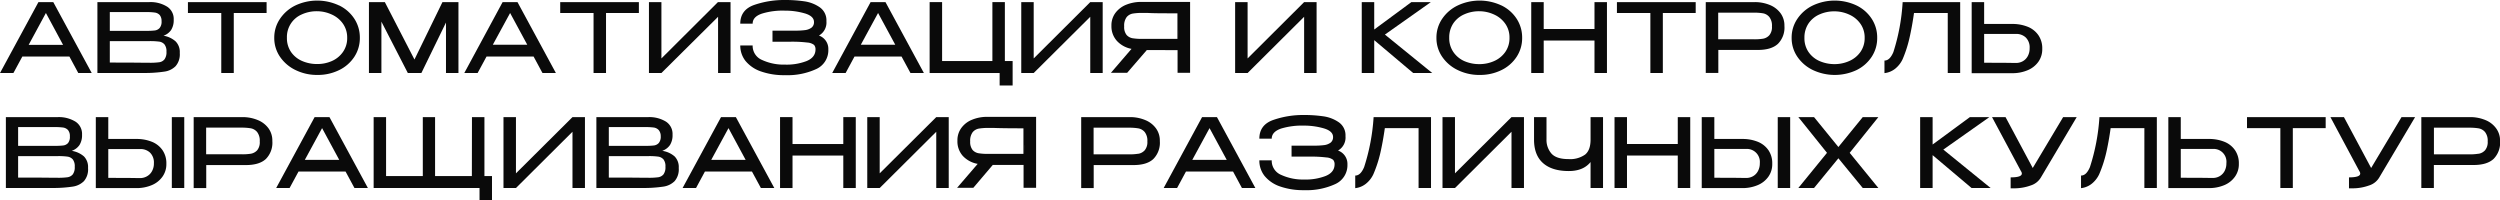<?xml version="1.0" encoding="UTF-8"?> <svg xmlns="http://www.w3.org/2000/svg" viewBox="0 0 769.98 61.75"> <defs> <style>.cls-1{fill:#0a0a0a;}</style> </defs> <g id="Слой_2" data-name="Слой 2"> <g id="Режим_изоляции" data-name="Режим изоляции"> <path class="cls-1" d="M28.25,22.49H24.11l-2.74-5.08H6.88L4.13,22.49H0L11.84.65h4.57ZM14.14,4,8.83,13.81H19.42Z"></path> <path class="cls-1" d="M54.1,12.76a4.64,4.64,0,0,1,1.27,3.5v.12a5.52,5.52,0,0,1-1.29,4,6,6,0,0,1-3.42,1.67,40.5,40.5,0,0,1-6,.43H43.21L30,22.49V.65H46A9.63,9.63,0,0,1,51.5,2.07a4.46,4.46,0,0,1,2,3.92v.12a5.61,5.61,0,0,1-.8,3.13A4.73,4.73,0,0,1,50.35,11,7.45,7.45,0,0,1,54.1,12.76ZM49.19,4.63a2.52,2.52,0,0,0-1.49-.76,17.51,17.51,0,0,0-2.63-.15H33.82V9.5l2.69,0c.88,0,1.72,0,2.51,0,1.85,0,2.83,0,2.95,0h3.1a20.69,20.69,0,0,0,2.64-.12,2.41,2.41,0,0,0,1.45-.75,3,3,0,0,0,.6-2.11A2.89,2.89,0,0,0,49.19,4.63ZM33.82,9.89h.06l-.06,0Zm15.23,9.28a2.52,2.52,0,0,0,1.61-.89,3.65,3.65,0,0,0,.61-2.34,3.43,3.43,0,0,0-.61-2.26,2.63,2.63,0,0,0-1.61-.86,22.08,22.08,0,0,0-3-.16H33.82v6.61q7.41,0,10.72.06H46A20.57,20.57,0,0,0,49.05,19.17Z"></path> <path class="cls-1" d="M82.11.65V4H72V22.49H68.15V4H57.88V.65ZM57.88,4V.65H82.11Z"></path> <path class="cls-1" d="M104.44,1.67a11.58,11.58,0,0,1,4.69,4.1,10.57,10.57,0,0,1,1.7,5.89,10.46,10.46,0,0,1-1.7,5.84,11.67,11.67,0,0,1-4.68,4.09,14.87,14.87,0,0,1-6.73,1.49,15,15,0,0,1-6.67-1.49,12.14,12.14,0,0,1-4.81-4.1,10.17,10.17,0,0,1-1.77-5.83,10.25,10.25,0,0,1,1.77-5.87A12,12,0,0,1,91,1.67a15.81,15.81,0,0,1,13.4,0ZM102.21,18.8A8.11,8.11,0,0,0,105.63,16a7.33,7.33,0,0,0,1.3-4.37,7.38,7.38,0,0,0-1.31-4.34,8.39,8.39,0,0,0-3.47-2.83,10.91,10.91,0,0,0-4.54-1,11.06,11.06,0,0,0-4.71,1,7.54,7.54,0,0,0-4.53,7.17,7.51,7.51,0,0,0,1.28,4.4,8,8,0,0,0,3.41,2.76,11.43,11.43,0,0,0,4.63.93A11,11,0,0,0,102.21,18.8Z"></path> <path class="cls-1" d="M141.2.65V22.49h-3.84V6.94l-7.58,15.55h-4.17L117.47,6.67V22.49h-3.84V.65h4.9l9.12,17.68L136.27.65Z"></path> <path class="cls-1" d="M171.21,22.49h-4.13l-2.74-5.08H149.85l-2.75,5.08H143L154.8.65h4.58ZM157.11,4l-5.32,9.77h10.6Z"></path> <path class="cls-1" d="M196.77.65V4H186.65V22.49h-3.84V4H172.54V.65ZM172.54,4V.65h24.23Z"></path> <path class="cls-1" d="M203.71.65V18L221.12.65H225V22.49h-3.84V5.17L203.71,22.49h-3.84V.65Z"></path> <path class="cls-1" d="M255.12,15.26a6.34,6.34,0,0,1-3.71,6,21.15,21.15,0,0,1-9.63,1.89A21.38,21.38,0,0,1,234.36,22a10.53,10.53,0,0,1-4.74-3.22A7.57,7.57,0,0,1,228,14h3.81a4.7,4.7,0,0,0,2.9,4.47,15.83,15.83,0,0,0,7.07,1.43,17.06,17.06,0,0,0,6.63-1.09q2.73-1.12,2.76-3.54a2.07,2.07,0,0,0-.44-1.43,3.83,3.83,0,0,0-2.1-.74,38.45,38.45,0,0,0-5.25-.25h-5.46V9.44h7a23.2,23.2,0,0,0,3-.16,4.27,4.27,0,0,0,2-.75,2.07,2.07,0,0,0,.78-1.77c0-1.14-.87-2-2.6-2.57a21.51,21.51,0,0,0-6.32-.91,21.74,21.74,0,0,0-7.07.9c-1.93.64-2.9,1.67-2.9,3.11H228c0-2.83,1.43-4.76,4.29-5.77A28.41,28.41,0,0,1,241.78,0a40.2,40.2,0,0,1,5.89.4,11,11,0,0,1,4.8,1.84,4.88,4.88,0,0,1,2.06,4.28,4.62,4.62,0,0,1-2.3,4.43,4.34,4.34,0,0,1,2.89,4.25v.06Z"></path> <path class="cls-1" d="M284.55,22.49h-4.13l-2.75-5.08H263.18l-2.74,5.08h-4.13L268.14.65h4.58ZM270.44,4l-5.31,9.77h10.6Z"></path> <path class="cls-1" d="M305.65.65h3.84V18.8h2.39v7.53h-4V22.49H286.32V.65h3.84V18.8h15.49Z"></path> <path class="cls-1" d="M318.37.65V18L335.79.65h3.83V22.49h-3.83V5.17L318.37,22.49h-3.83V.65Z"></path> <path class="cls-1" d="M366.54,22.43h-3.86v-7H353.2l-6.05,7h-5l6.35-7.38A8.14,8.14,0,0,1,344,12.6,6.69,6.69,0,0,1,342.31,8V7.85a6.36,6.36,0,0,1,1.17-3.79,7.71,7.71,0,0,1,3.27-2.56,12.32,12.32,0,0,1,4.86-.91h14.93ZM347,10.79a3.23,3.23,0,0,0,1.89,1,18.71,18.71,0,0,0,3,.19h10.75V4.1c-4.22,0-7.3,0-9.27-.12-.41,0-.91,0-1.48,0a17.47,17.47,0,0,0-3,.2A3.19,3.19,0,0,0,347,5.27a4.36,4.36,0,0,0-.76,2.85A3.89,3.89,0,0,0,347,10.79Zm16.06-1.46V12C363.08,9.91,363.08,9,363.06,9.33Z"></path> <path class="cls-1" d="M384.25.65V18L401.66.65h3.84V22.49h-3.84V5.17L384.25,22.49h-3.84V.65Z"></path> <path class="cls-1" d="M426.54,10.65l14.58,11.84h-5.87l-12-10.12V22.49h-3.84V.65h3.84V9.09L434.69.65h6Z"></path> <path class="cls-1" d="M462.42,1.67a11.58,11.58,0,0,1,4.69,4.1,10.57,10.57,0,0,1,1.7,5.89,10.46,10.46,0,0,1-1.7,5.84,11.67,11.67,0,0,1-4.68,4.09,14.85,14.85,0,0,1-6.72,1.49A15,15,0,0,1,449,21.59a12.1,12.1,0,0,1-4.82-4.1,10.17,10.17,0,0,1-1.77-5.83,10.25,10.25,0,0,1,1.77-5.87A12,12,0,0,1,449,1.67a15.81,15.81,0,0,1,13.4,0ZM460.19,18.8A8.2,8.2,0,0,0,463.62,16a7.4,7.4,0,0,0,1.29-4.37,7.31,7.31,0,0,0-1.31-4.34,8.39,8.39,0,0,0-3.47-2.83,10.87,10.87,0,0,0-4.54-1,11.12,11.12,0,0,0-4.71,1,7.82,7.82,0,0,0-3.32,2.81,7.78,7.78,0,0,0-1.21,4.36,7.51,7.51,0,0,0,1.28,4.4A8,8,0,0,0,451,18.82a11.45,11.45,0,0,0,4.64.93A11,11,0,0,0,460.19,18.8Z"></path> <path class="cls-1" d="M475.45,8.94h15.64V.65h3.84V22.49h-3.84v-10H475.45v10h-3.84V.65h3.84Z"></path> <path class="cls-1" d="M522.26.65V4H512.14V22.49H508.3V4H498V.65ZM498,4V.65h24.23Z"></path> <path class="cls-1" d="M545.15,1.56a7.67,7.67,0,0,1,3.28,2.56,6.4,6.4,0,0,1,1.16,3.79V8a7.1,7.1,0,0,1-2,5.5c-1.35,1.25-3.41,1.88-6.16,1.88H529.23v7.08h-3.87V.65h14.93A12.14,12.14,0,0,1,545.15,1.56ZM543,11.92a3.39,3.39,0,0,0,1.94-1.07,3.91,3.91,0,0,0,.81-2.73,4.31,4.31,0,0,0-.81-2.88A3.32,3.32,0,0,0,543,4.1a16.58,16.58,0,0,0-2.92-.2h-4.21l-6.68,0,0,8.2h10.86A16.55,16.55,0,0,0,543,11.92Z"></path> <path class="cls-1" d="M571.77,1.67a11.58,11.58,0,0,1,4.69,4.1,10.49,10.49,0,0,1,1.7,5.89,10.38,10.38,0,0,1-1.7,5.84,11.71,11.71,0,0,1-4.67,4.09,15.81,15.81,0,0,1-13.4,0,12.07,12.07,0,0,1-4.81-4.1,10.17,10.17,0,0,1-1.77-5.83,10.25,10.25,0,0,1,1.77-5.87,12,12,0,0,1,4.79-4.12,15.81,15.81,0,0,1,13.4,0ZM569.54,18.8A8.2,8.2,0,0,0,573,16a7.4,7.4,0,0,0,1.3-4.37A7.31,7.31,0,0,0,573,7.32a8.36,8.36,0,0,0-3.46-2.83,11,11,0,0,0-4.55-1,11.12,11.12,0,0,0-4.71,1,7.88,7.88,0,0,0-3.32,2.81,7.78,7.78,0,0,0-1.21,4.36,7.45,7.45,0,0,0,1.29,4.4,8,8,0,0,0,3.4,2.76,11.48,11.48,0,0,0,4.64.93A11,11,0,0,0,569.54,18.8Z"></path> <path class="cls-1" d="M603.72.65V22.49h-3.83V4H589.5q-.6,4.23-1.38,7.62A37.73,37.73,0,0,1,586,18.21a8.19,8.19,0,0,1-2.36,3,6.42,6.42,0,0,1-3.24,1.31V18.65c1.12,0,2-.86,2.74-2.59A62.13,62.13,0,0,0,586,.65Z"></path> <path class="cls-1" d="M624.56,8.26a7.25,7.25,0,0,1,3.26,2.6A7.09,7.09,0,0,1,629,15v.12A6.6,6.6,0,0,1,627.82,19a7.61,7.61,0,0,1-3.28,2.61,11.89,11.89,0,0,1-4.85.93H607.26V.65h3.84V7.38h8.56A12.53,12.53,0,0,1,624.56,8.26ZM623,18.86a3.9,3.9,0,0,0,1.53-1.56,4.91,4.91,0,0,0,.58-2.45,4.26,4.26,0,0,0-1.2-3.31,4.2,4.2,0,0,0-3-1.09H611.1v8.88q7,0,9.06.06H621A4.23,4.23,0,0,0,623,18.86Z"></path> <path class="cls-1" d="M25.86,48.18a4.67,4.67,0,0,1,1.26,3.5v.12a5.52,5.52,0,0,1-1.28,4,6.15,6.15,0,0,1-3.42,1.67,40.5,40.5,0,0,1-6,.43H15l-13.19,0V36.07h16a9.76,9.76,0,0,1,5.46,1.41,4.48,4.48,0,0,1,2,3.93v.12a5.61,5.61,0,0,1-.79,3.13,4.78,4.78,0,0,1-2.39,1.8A7.45,7.45,0,0,1,25.86,48.18Zm-4.92-8.13a2.53,2.53,0,0,0-1.49-.77,19.17,19.17,0,0,0-2.63-.14H5.58v5.78l2.68,0c.89,0,1.73,0,2.51,0,1.85,0,2.84,0,3,0h3.1a20.69,20.69,0,0,0,2.64-.12,2.41,2.41,0,0,0,1.45-.75A3,3,0,0,0,21.52,42,2.85,2.85,0,0,0,20.94,40.05ZM5.58,45.31h.06l-.06,0Zm15.23,9.28a2.59,2.59,0,0,0,1.61-.89,3.65,3.65,0,0,0,.6-2.34,3.42,3.42,0,0,0-.6-2.26,2.65,2.65,0,0,0-1.61-.86,20.57,20.57,0,0,0-3-.16H5.58v6.61q7.41,0,10.71.06h1.48A20.57,20.57,0,0,0,20.81,54.59Z"></path> <path class="cls-1" d="M79.44,37a7.59,7.59,0,0,1,3.28,2.56,6.4,6.4,0,0,1,1.16,3.79v.12a7.1,7.1,0,0,1-2,5.5c-1.35,1.25-3.41,1.87-6.16,1.87H63.52v7.09H59.65V36.07H74.58A12.14,12.14,0,0,1,79.44,37ZM77.29,47.34a3.47,3.47,0,0,0,1.94-1.08A3.91,3.91,0,0,0,80,43.53a4.29,4.29,0,0,0-.81-2.87,3.32,3.32,0,0,0-1.93-1.14,16.44,16.44,0,0,0-2.92-.21H73.11l-2.94,0H63.49l0,8.21H74.38A16.55,16.55,0,0,0,77.29,47.34Z"></path> <path class="cls-1" d="M113.31,57.91h-4.14l-2.74-5.08H91.94l-2.75,5.08H85.06L96.9,36.07h4.57ZM99.2,39.46l-5.31,9.77h10.59Z"></path> <path class="cls-1" d="M145.36,36.07h3.84V54.22h2.33v7.53h-3.84V57.91H115.08V36.07h3.83V54.22h11.31V36.07H134V54.22h11.33Z"></path> <path class="cls-1" d="M158.91,36.07V53.39l17.41-17.32h3.84V57.91h-3.84V40.58L158.91,57.91h-3.84V36.07Z"></path> <path class="cls-1" d="M207.78,48.18a4.64,4.64,0,0,1,1.27,3.5v.12a5.56,5.56,0,0,1-1.28,4,6.15,6.15,0,0,1-3.42,1.67,40.5,40.5,0,0,1-6,.43h-1.48l-13.19,0V36.07h16a9.76,9.76,0,0,1,5.46,1.41,4.5,4.5,0,0,1,2,3.93v.12a5.61,5.61,0,0,1-.79,3.13,4.83,4.83,0,0,1-2.39,1.8A7.37,7.37,0,0,1,207.78,48.18Zm-4.91-8.13a2.53,2.53,0,0,0-1.49-.77,19.17,19.17,0,0,0-2.63-.14H187.51v5.78l2.68,0c.89,0,1.72,0,2.51,0,1.85,0,2.84,0,3,0h3.1a20.69,20.69,0,0,0,2.64-.12,2.44,2.44,0,0,0,1.45-.75,3,3,0,0,0,.61-2.11A2.85,2.85,0,0,0,202.87,40.05Zm-15.36,5.26h.06l-.06,0Zm15.23,9.28a2.59,2.59,0,0,0,1.61-.89,3.65,3.65,0,0,0,.6-2.34,3.42,3.42,0,0,0-.6-2.26,2.65,2.65,0,0,0-1.61-.86,20.66,20.66,0,0,0-3-.16H187.51v6.61q7.41,0,10.71.06h1.48A20.66,20.66,0,0,0,202.74,54.59Z"></path> <path class="cls-1" d="M238.48,57.91h-4.13l-2.75-5.08H217.11l-2.74,5.08h-4.14l11.84-21.84h4.57ZM224.37,39.46l-5.31,9.77h10.59Z"></path> <path class="cls-1" d="M244.09,44.36h15.64V36.07h3.84V57.91h-3.84v-10H244.09v10h-3.84V36.07h3.84Z"></path> <path class="cls-1" d="M270.94,36.07V53.39l17.42-17.32h3.84V57.91h-3.84V40.58L270.94,57.91h-3.83V36.07Z"></path> <path class="cls-1" d="M319.11,57.85h-3.86V50.79h-9.48l-6,7.06h-5l6.35-7.38A8.14,8.14,0,0,1,296.52,48a6.69,6.69,0,0,1-1.64-4.63v-.12a6.34,6.34,0,0,1,1.17-3.79,7.56,7.56,0,0,1,3.27-2.56,12.14,12.14,0,0,1,4.86-.91h14.93ZM299.57,46.21a3.23,3.23,0,0,0,1.89,1,18.71,18.71,0,0,0,3,.19h10.75V39.52q-6.31,0-9.27-.12c-.41,0-.91,0-1.48,0a17.31,17.31,0,0,0-3,.21,3.19,3.19,0,0,0-1.89,1.11,4.34,4.34,0,0,0-.76,2.84A3.94,3.94,0,0,0,299.57,46.21Zm16.06-1.47v2.69C315.65,45.33,315.65,44.43,315.63,44.74Z"></path> <path class="cls-1" d="M352.77,37a7.59,7.59,0,0,1,3.28,2.56,6.34,6.34,0,0,1,1.17,3.79v.12a7.1,7.1,0,0,1-2,5.5q-2,1.88-6.17,1.87H336.85v7.09H333V36.07h14.94A12.06,12.06,0,0,1,352.77,37Zm-2.15,10.36a3.46,3.46,0,0,0,1.95-1.08,3.91,3.91,0,0,0,.81-2.73,4.29,4.29,0,0,0-.81-2.87,3.34,3.34,0,0,0-1.94-1.14,16.36,16.36,0,0,0-2.92-.21h-1.27l-2.93,0h-6.69l0,8.21h10.86A16.55,16.55,0,0,0,350.62,47.34Z"></path> <path class="cls-1" d="M386.64,57.91h-4.13l-2.74-5.08h-14.5l-2.74,5.08H358.4l11.83-21.84h4.58ZM372.53,39.46l-5.31,9.77h10.6Z"></path> <path class="cls-1" d="M415,50.68a6.37,6.37,0,0,1-3.72,6,21.15,21.15,0,0,1-9.63,1.89,21.62,21.62,0,0,1-7.42-1.15,10.53,10.53,0,0,1-4.74-3.22,7.57,7.57,0,0,1-1.62-4.81h3.81a4.7,4.7,0,0,0,2.9,4.47,16,16,0,0,0,7.07,1.43,17.06,17.06,0,0,0,6.63-1.09q2.73-1.12,2.76-3.54a2.07,2.07,0,0,0-.44-1.43,3.83,3.83,0,0,0-2.1-.74,38.45,38.45,0,0,0-5.25-.25h-5.46V44.86h7a23.2,23.2,0,0,0,3-.16,4.27,4.27,0,0,0,2-.75,2.1,2.1,0,0,0,.78-1.77c0-1.14-.87-2-2.6-2.57a21.48,21.48,0,0,0-6.32-.92,22.3,22.3,0,0,0-7.07.9q-2.89,1-2.9,3.12h-3.81c0-2.83,1.43-4.76,4.3-5.77a28.06,28.06,0,0,1,9.48-1.52,40.2,40.2,0,0,1,5.89.4,11,11,0,0,1,4.8,1.84,4.87,4.87,0,0,1,2.06,4.28,4.62,4.62,0,0,1-2.3,4.43,4.35,4.35,0,0,1,2.9,4.25v.06Z"></path> <path class="cls-1" d="M440.74,36.07V57.91h-3.83V39.46H426.52c-.4,2.82-.86,5.35-1.38,7.62A38,38,0,0,1,423,53.63a8.07,8.07,0,0,1-2.36,3,6.43,6.43,0,0,1-3.24,1.32V54.07c1.12,0,2-.86,2.74-2.6a62.51,62.51,0,0,0,2.92-15.4Z"></path> <path class="cls-1" d="M448.12,36.07V53.39l17.41-17.32h3.84V57.91h-3.84V40.58L448.12,57.91h-3.84V36.07Z"></path> <path class="cls-1" d="M489.88,36.07h3.84V57.91h-3.84v-8c-1.49,1.85-3.73,2.77-6.7,2.77q-5.19,0-7.95-2.46T472.47,43V36.07h3.84v6.85a6.39,6.39,0,0,0,1.5,4.35Q479.33,49,483.09,49a8,8,0,0,0,5.1-1.38q1.69-1.36,1.69-4.62Z"></path> <path class="cls-1" d="M501.1,44.36h15.64V36.07h3.84V57.91h-3.84v-10H501.1v10h-3.84V36.07h3.84Z"></path> <path class="cls-1" d="M541.42,43.68a7.3,7.3,0,0,1,3.26,2.6,7.09,7.09,0,0,1,1.16,4.1v.12a6.6,6.6,0,0,1-1.16,3.87A7.61,7.61,0,0,1,541.4,57a11.92,11.92,0,0,1-4.85.93H524.12V36.07H528V42.8h8.56A12.53,12.53,0,0,1,541.42,43.68Zm-1.52,10.6a3.92,3.92,0,0,0,1.53-1.57,5,5,0,0,0,.58-2.45,4,4,0,0,0-4.17-4.39H528v8.88q7,0,9.06.06h.82A4.24,4.24,0,0,0,539.9,54.28Zm7.63,3.63V36.07h3.83V57.91Z"></path> <path class="cls-1" d="M46.81,43.68a7.25,7.25,0,0,1,3.26,2.6,7.09,7.09,0,0,1,1.17,4.1v.12a6.6,6.6,0,0,1-1.17,3.87A7.61,7.61,0,0,1,46.79,57a11.89,11.89,0,0,1-4.85.93H29.51V36.07h3.84V42.8h8.56A12.53,12.53,0,0,1,46.81,43.68Zm-1.52,10.6a3.92,3.92,0,0,0,1.53-1.57,4.85,4.85,0,0,0,.58-2.45A4.25,4.25,0,0,0,46.2,47a4.2,4.2,0,0,0-3-1.09H33.35v8.88q7,0,9.06.06h.83A4.23,4.23,0,0,0,45.29,54.28Zm7.63,3.63V36.07h3.83V57.91Z"></path> <path class="cls-1" d="M573.71,36.07h4.81l-8.83,11,8.83,10.83h-4.81l-7.5-9.15-7.5,9.15h-4.84l8.83-10.83-8.83-11h4.84l7.5,9.21Z"></path> <path class="cls-1" d="M598.53,46.07l14.58,11.84h-5.88l-12-10.13V57.91h-3.84V36.07h3.84v8.44l11.48-8.44h6Z"></path> <path class="cls-1" d="M639.61,36.07l-11,18.53a5.53,5.53,0,0,1-3.14,2.51,14.8,14.8,0,0,1-5.3.89c-.39,0-.7,0-.91,0V54.63c2.3,0,3.45-.39,3.45-1.18a1.32,1.32,0,0,0-.27-.74l-8.91-16.64h4.16l8.38,15.67,9.36-15.67Z"></path> <path class="cls-1" d="M664.29,36.07V57.91h-3.84V39.46H650.06c-.39,2.82-.85,5.35-1.37,7.62a38.89,38.89,0,0,1-2.14,6.55,8.18,8.18,0,0,1-2.36,3,6.5,6.5,0,0,1-3.25,1.32V54.07c1.12,0,2-.86,2.74-2.6a62.5,62.5,0,0,0,2.93-15.4Z"></path> <path class="cls-1" d="M685.12,43.68a7.19,7.19,0,0,1,3.26,2.6,7.09,7.09,0,0,1,1.17,4.1v.12a6.6,6.6,0,0,1-1.17,3.87A7.58,7.58,0,0,1,685.11,57a12,12,0,0,1-4.86.93H667.83V36.07h3.83V42.8h8.56A12.5,12.5,0,0,1,685.12,43.68Zm-1.52,10.6a4,4,0,0,0,1.54-1.57,5,5,0,0,0,.57-2.45,3.95,3.95,0,0,0-4.16-4.39h-9.89v8.88q7,0,9.07.06h.82A4.2,4.2,0,0,0,683.6,54.28Z"></path> <path class="cls-1" d="M716.29,36.07v3.39H706.17V57.91h-3.84V39.46H692.06V36.07Zm-24.23,3.3v-3.3h24.23Z"></path> <path class="cls-1" d="M743.83,36.07l-11,18.53a5.53,5.53,0,0,1-3.14,2.51,14.83,14.83,0,0,1-5.3.89c-.4,0-.7,0-.92,0V54.63c2.3,0,3.46-.39,3.46-1.18a1.32,1.32,0,0,0-.27-.74l-8.91-16.64h4.16l8.38,15.67,9.36-15.67Z"></path> <path class="cls-1" d="M765.54,37a7.56,7.56,0,0,1,3.27,2.56A6.34,6.34,0,0,1,770,43.33v.12a7.1,7.1,0,0,1-2,5.5c-1.36,1.25-3.41,1.87-6.17,1.87H749.61v7.09h-3.86V36.07h14.93A12.14,12.14,0,0,1,765.54,37Zm-2.16,10.36a3.46,3.46,0,0,0,2-1.08,3.91,3.91,0,0,0,.81-2.73,4.29,4.29,0,0,0-.81-2.87,3.35,3.35,0,0,0-1.93-1.14,16.56,16.56,0,0,0-2.93-.21h-1.26l-2.94,0h-6.69l0,8.21h10.86A16.47,16.47,0,0,0,763.38,47.34Z"></path> </g> </g> </svg> 